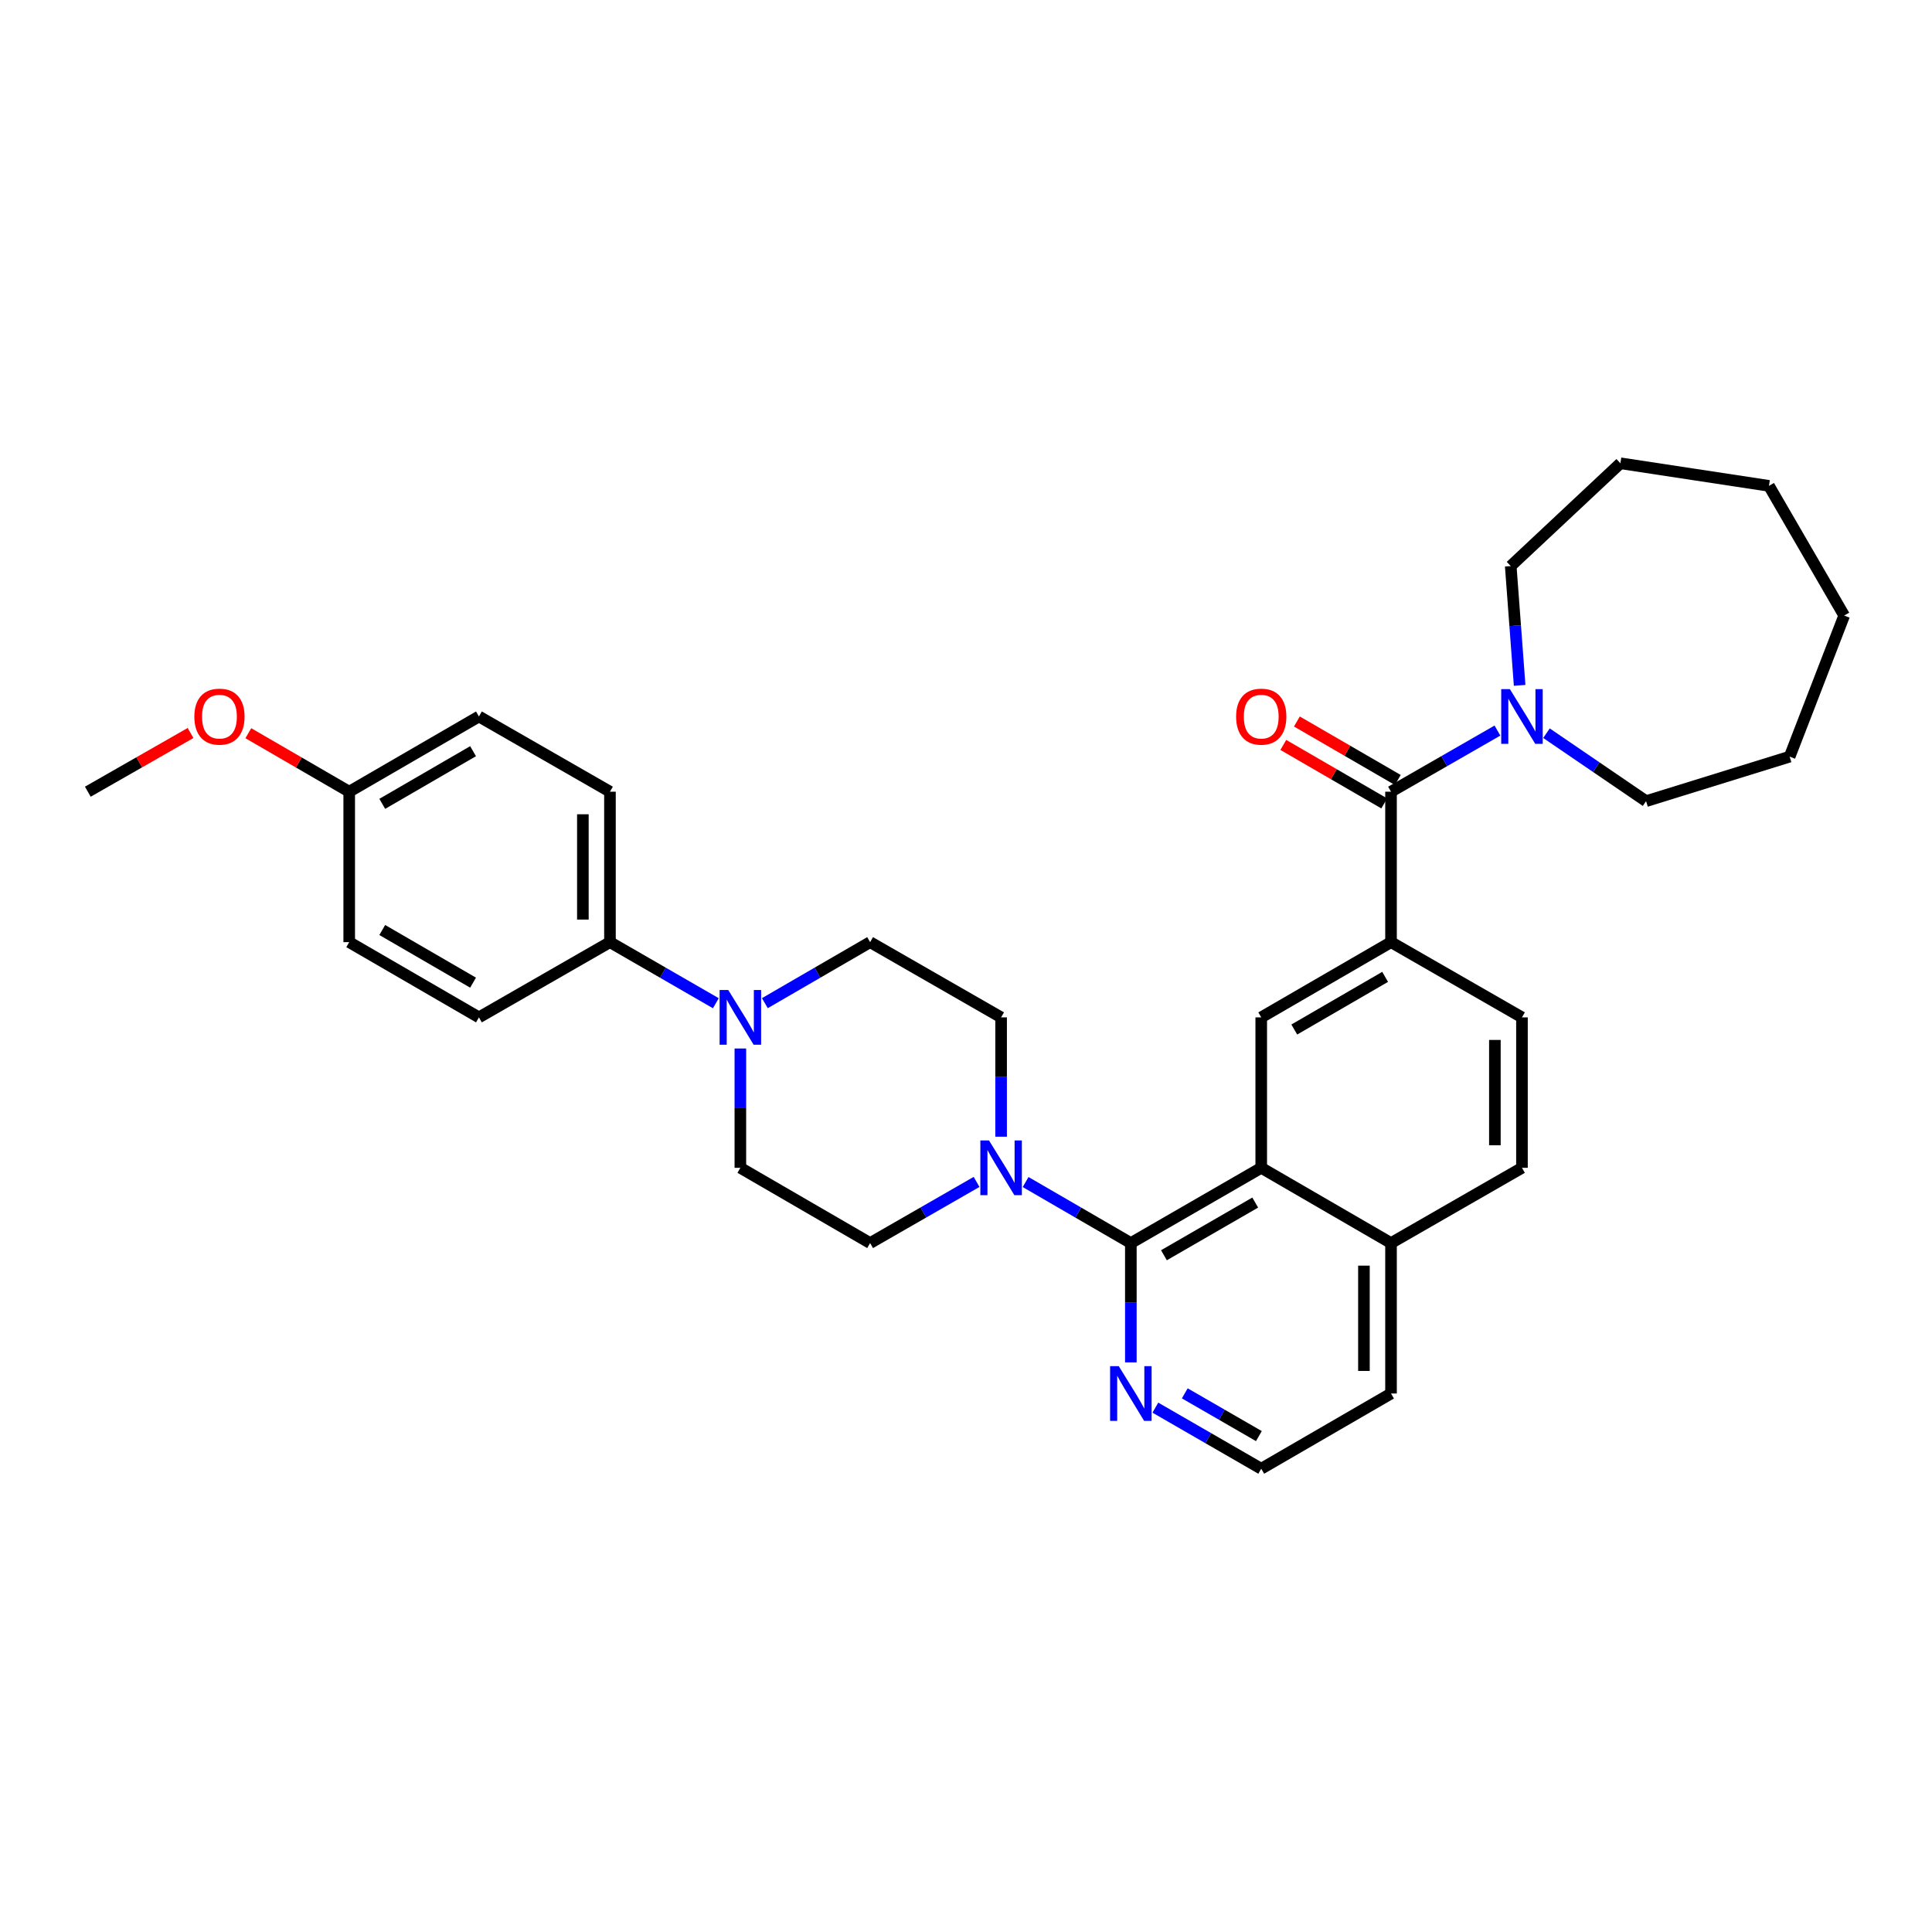 <?xml version='1.0' encoding='iso-8859-1'?>
<svg version='1.1' baseProfile='full'
              xmlns='http://www.w3.org/2000/svg'
                      xmlns:rdkit='http://www.rdkit.org/xml'
                      xmlns:xlink='http://www.w3.org/1999/xlink'
                  xml:space='preserve'
width='1000px' height='1000px' viewBox='0 0 1000 1000'>
<!-- END OF HEADER -->
<rect style='opacity:1.0;fill:#FFFFFF;stroke:none' width='1000' height='1000' x='0' y='0'> </rect>
<path class='bond-1' d='M 585.325,643.412 L 652.813,604.461' style='fill:none;fill-rule:evenodd;stroke:#000000;stroke-width:6px;stroke-linecap:butt;stroke-linejoin:miter;stroke-opacity:1' />
<path class='bond-1' d='M 602.456,649.712 L 649.698,622.446' style='fill:none;fill-rule:evenodd;stroke:#000000;stroke-width:6px;stroke-linecap:butt;stroke-linejoin:miter;stroke-opacity:1' />
<path class='bond-2' d='M 585.325,643.412 L 558.088,627.614' style='fill:none;fill-rule:evenodd;stroke:#000000;stroke-width:6px;stroke-linecap:butt;stroke-linejoin:miter;stroke-opacity:1' />
<path class='bond-2' d='M 558.088,627.614 L 530.852,611.817' style='fill:none;fill-rule:evenodd;stroke:#0000FF;stroke-width:6px;stroke-linecap:butt;stroke-linejoin:miter;stroke-opacity:1' />
<path class='bond-7' d='M 585.325,643.412 L 585.325,674.291' style='fill:none;fill-rule:evenodd;stroke:#000000;stroke-width:6px;stroke-linecap:butt;stroke-linejoin:miter;stroke-opacity:1' />
<path class='bond-7' d='M 585.325,674.291 L 585.325,705.169' style='fill:none;fill-rule:evenodd;stroke:#0000FF;stroke-width:6px;stroke-linecap:butt;stroke-linejoin:miter;stroke-opacity:1' />
<path class='bond-0' d='M 719.99,409.784 L 719.99,487.655' style='fill:none;fill-rule:evenodd;stroke:#000000;stroke-width:6px;stroke-linecap:butt;stroke-linejoin:miter;stroke-opacity:1' />
<path class='bond-6' d='M 719.99,409.784 L 747.532,393.963' style='fill:none;fill-rule:evenodd;stroke:#000000;stroke-width:6px;stroke-linecap:butt;stroke-linejoin:miter;stroke-opacity:1' />
<path class='bond-6' d='M 747.532,393.963 L 775.073,378.141' style='fill:none;fill-rule:evenodd;stroke:#0000FF;stroke-width:6px;stroke-linecap:butt;stroke-linejoin:miter;stroke-opacity:1' />
<path class='bond-13' d='M 723.505,403.719 L 697.387,388.582' style='fill:none;fill-rule:evenodd;stroke:#000000;stroke-width:6px;stroke-linecap:butt;stroke-linejoin:miter;stroke-opacity:1' />
<path class='bond-13' d='M 697.387,388.582 L 671.269,373.444' style='fill:none;fill-rule:evenodd;stroke:#FF0000;stroke-width:6px;stroke-linecap:butt;stroke-linejoin:miter;stroke-opacity:1' />
<path class='bond-13' d='M 716.475,415.849 L 690.357,400.711' style='fill:none;fill-rule:evenodd;stroke:#000000;stroke-width:6px;stroke-linecap:butt;stroke-linejoin:miter;stroke-opacity:1' />
<path class='bond-13' d='M 690.357,400.711 L 664.239,385.573' style='fill:none;fill-rule:evenodd;stroke:#FF0000;stroke-width:6px;stroke-linecap:butt;stroke-linejoin:miter;stroke-opacity:1' />
<path class='bond-5' d='M 652.813,604.461 L 652.813,526.59' style='fill:none;fill-rule:evenodd;stroke:#000000;stroke-width:6px;stroke-linecap:butt;stroke-linejoin:miter;stroke-opacity:1' />
<path class='bond-14' d='M 652.813,604.461 L 719.99,643.412' style='fill:none;fill-rule:evenodd;stroke:#000000;stroke-width:6px;stroke-linecap:butt;stroke-linejoin:miter;stroke-opacity:1' />
<path class='bond-9' d='M 505.476,611.754 L 477.923,627.583' style='fill:none;fill-rule:evenodd;stroke:#0000FF;stroke-width:6px;stroke-linecap:butt;stroke-linejoin:miter;stroke-opacity:1' />
<path class='bond-9' d='M 477.923,627.583 L 450.371,643.412' style='fill:none;fill-rule:evenodd;stroke:#000000;stroke-width:6px;stroke-linecap:butt;stroke-linejoin:miter;stroke-opacity:1' />
<path class='bond-10' d='M 518.171,588.355 L 518.171,557.473' style='fill:none;fill-rule:evenodd;stroke:#0000FF;stroke-width:6px;stroke-linecap:butt;stroke-linejoin:miter;stroke-opacity:1' />
<path class='bond-10' d='M 518.171,557.473 L 518.171,526.59' style='fill:none;fill-rule:evenodd;stroke:#000000;stroke-width:6px;stroke-linecap:butt;stroke-linejoin:miter;stroke-opacity:1' />
<path class='bond-3' d='M 719.99,487.655 L 652.813,526.59' style='fill:none;fill-rule:evenodd;stroke:#000000;stroke-width:6px;stroke-linecap:butt;stroke-linejoin:miter;stroke-opacity:1' />
<path class='bond-3' d='M 716.944,505.625 L 669.92,532.88' style='fill:none;fill-rule:evenodd;stroke:#000000;stroke-width:6px;stroke-linecap:butt;stroke-linejoin:miter;stroke-opacity:1' />
<path class='bond-34' d='M 719.99,487.655 L 787.767,526.59' style='fill:none;fill-rule:evenodd;stroke:#000000;stroke-width:6px;stroke-linecap:butt;stroke-linejoin:miter;stroke-opacity:1' />
<path class='bond-4' d='M 395.89,519.239 L 423.13,503.447' style='fill:none;fill-rule:evenodd;stroke:#0000FF;stroke-width:6px;stroke-linecap:butt;stroke-linejoin:miter;stroke-opacity:1' />
<path class='bond-4' d='M 423.13,503.447 L 450.371,487.655' style='fill:none;fill-rule:evenodd;stroke:#000000;stroke-width:6px;stroke-linecap:butt;stroke-linejoin:miter;stroke-opacity:1' />
<path class='bond-8' d='M 370.521,519.271 L 343.117,503.463' style='fill:none;fill-rule:evenodd;stroke:#0000FF;stroke-width:6px;stroke-linecap:butt;stroke-linejoin:miter;stroke-opacity:1' />
<path class='bond-8' d='M 343.117,503.463 L 315.713,487.655' style='fill:none;fill-rule:evenodd;stroke:#000000;stroke-width:6px;stroke-linecap:butt;stroke-linejoin:miter;stroke-opacity:1' />
<path class='bond-33' d='M 383.209,542.697 L 383.209,573.579' style='fill:none;fill-rule:evenodd;stroke:#0000FF;stroke-width:6px;stroke-linecap:butt;stroke-linejoin:miter;stroke-opacity:1' />
<path class='bond-33' d='M 383.209,573.579 L 383.209,604.461' style='fill:none;fill-rule:evenodd;stroke:#000000;stroke-width:6px;stroke-linecap:butt;stroke-linejoin:miter;stroke-opacity:1' />
<path class='bond-23' d='M 786.563,354.737 L 784.256,323.865' style='fill:none;fill-rule:evenodd;stroke:#0000FF;stroke-width:6px;stroke-linecap:butt;stroke-linejoin:miter;stroke-opacity:1' />
<path class='bond-23' d='M 784.256,323.865 L 781.949,292.993' style='fill:none;fill-rule:evenodd;stroke:#000000;stroke-width:6px;stroke-linecap:butt;stroke-linejoin:miter;stroke-opacity:1' />
<path class='bond-24' d='M 800.451,379.502 L 826.23,397.089' style='fill:none;fill-rule:evenodd;stroke:#0000FF;stroke-width:6px;stroke-linecap:butt;stroke-linejoin:miter;stroke-opacity:1' />
<path class='bond-24' d='M 826.23,397.089 L 852.008,414.675' style='fill:none;fill-rule:evenodd;stroke:#000000;stroke-width:6px;stroke-linecap:butt;stroke-linejoin:miter;stroke-opacity:1' />
<path class='bond-20' d='M 598.012,728.595 L 625.413,744.403' style='fill:none;fill-rule:evenodd;stroke:#0000FF;stroke-width:6px;stroke-linecap:butt;stroke-linejoin:miter;stroke-opacity:1' />
<path class='bond-20' d='M 625.413,744.403 L 652.813,760.211' style='fill:none;fill-rule:evenodd;stroke:#000000;stroke-width:6px;stroke-linecap:butt;stroke-linejoin:miter;stroke-opacity:1' />
<path class='bond-20' d='M 613.238,721.194 L 632.419,732.26' style='fill:none;fill-rule:evenodd;stroke:#0000FF;stroke-width:6px;stroke-linecap:butt;stroke-linejoin:miter;stroke-opacity:1' />
<path class='bond-20' d='M 632.419,732.26 L 651.599,743.325' style='fill:none;fill-rule:evenodd;stroke:#000000;stroke-width:6px;stroke-linecap:butt;stroke-linejoin:miter;stroke-opacity:1' />
<path class='bond-17' d='M 315.713,487.655 L 315.713,409.784' style='fill:none;fill-rule:evenodd;stroke:#000000;stroke-width:6px;stroke-linecap:butt;stroke-linejoin:miter;stroke-opacity:1' />
<path class='bond-17' d='M 301.693,475.974 L 301.693,421.465' style='fill:none;fill-rule:evenodd;stroke:#000000;stroke-width:6px;stroke-linecap:butt;stroke-linejoin:miter;stroke-opacity:1' />
<path class='bond-18' d='M 315.713,487.655 L 247.897,526.59' style='fill:none;fill-rule:evenodd;stroke:#000000;stroke-width:6px;stroke-linecap:butt;stroke-linejoin:miter;stroke-opacity:1' />
<path class='bond-11' d='M 450.371,643.412 L 383.209,604.461' style='fill:none;fill-rule:evenodd;stroke:#000000;stroke-width:6px;stroke-linecap:butt;stroke-linejoin:miter;stroke-opacity:1' />
<path class='bond-12' d='M 518.171,526.59 L 450.371,487.655' style='fill:none;fill-rule:evenodd;stroke:#000000;stroke-width:6px;stroke-linecap:butt;stroke-linejoin:miter;stroke-opacity:1' />
<path class='bond-16' d='M 719.99,643.412 L 787.767,604.461' style='fill:none;fill-rule:evenodd;stroke:#000000;stroke-width:6px;stroke-linecap:butt;stroke-linejoin:miter;stroke-opacity:1' />
<path class='bond-32' d='M 719.99,643.412 L 719.99,721.275' style='fill:none;fill-rule:evenodd;stroke:#000000;stroke-width:6px;stroke-linecap:butt;stroke-linejoin:miter;stroke-opacity:1' />
<path class='bond-32' d='M 705.971,655.092 L 705.971,709.596' style='fill:none;fill-rule:evenodd;stroke:#000000;stroke-width:6px;stroke-linecap:butt;stroke-linejoin:miter;stroke-opacity:1' />
<path class='bond-15' d='M 787.767,526.59 L 787.767,604.461' style='fill:none;fill-rule:evenodd;stroke:#000000;stroke-width:6px;stroke-linecap:butt;stroke-linejoin:miter;stroke-opacity:1' />
<path class='bond-15' d='M 773.748,538.271 L 773.748,592.781' style='fill:none;fill-rule:evenodd;stroke:#000000;stroke-width:6px;stroke-linecap:butt;stroke-linejoin:miter;stroke-opacity:1' />
<path class='bond-22' d='M 315.713,409.784 L 247.897,370.849' style='fill:none;fill-rule:evenodd;stroke:#000000;stroke-width:6px;stroke-linecap:butt;stroke-linejoin:miter;stroke-opacity:1' />
<path class='bond-21' d='M 247.897,526.59 L 180.751,487.655' style='fill:none;fill-rule:evenodd;stroke:#000000;stroke-width:6px;stroke-linecap:butt;stroke-linejoin:miter;stroke-opacity:1' />
<path class='bond-21' d='M 244.858,508.622 L 197.856,481.367' style='fill:none;fill-rule:evenodd;stroke:#000000;stroke-width:6px;stroke-linecap:butt;stroke-linejoin:miter;stroke-opacity:1' />
<path class='bond-19' d='M 180.751,409.784 L 180.751,487.655' style='fill:none;fill-rule:evenodd;stroke:#000000;stroke-width:6px;stroke-linecap:butt;stroke-linejoin:miter;stroke-opacity:1' />
<path class='bond-25' d='M 180.751,409.784 L 154.641,394.647' style='fill:none;fill-rule:evenodd;stroke:#000000;stroke-width:6px;stroke-linecap:butt;stroke-linejoin:miter;stroke-opacity:1' />
<path class='bond-25' d='M 154.641,394.647 L 128.53,379.51' style='fill:none;fill-rule:evenodd;stroke:#FF0000;stroke-width:6px;stroke-linecap:butt;stroke-linejoin:miter;stroke-opacity:1' />
<path class='bond-35' d='M 180.751,409.784 L 247.897,370.849' style='fill:none;fill-rule:evenodd;stroke:#000000;stroke-width:6px;stroke-linecap:butt;stroke-linejoin:miter;stroke-opacity:1' />
<path class='bond-35' d='M 197.856,416.072 L 244.858,388.817' style='fill:none;fill-rule:evenodd;stroke:#000000;stroke-width:6px;stroke-linecap:butt;stroke-linejoin:miter;stroke-opacity:1' />
<path class='bond-26' d='M 652.813,760.211 L 719.99,721.275' style='fill:none;fill-rule:evenodd;stroke:#000000;stroke-width:6px;stroke-linecap:butt;stroke-linejoin:miter;stroke-opacity:1' />
<path class='bond-28' d='M 781.949,292.993 L 838.72,239.789' style='fill:none;fill-rule:evenodd;stroke:#000000;stroke-width:6px;stroke-linecap:butt;stroke-linejoin:miter;stroke-opacity:1' />
<path class='bond-29' d='M 852.008,414.675 L 926.319,391.637' style='fill:none;fill-rule:evenodd;stroke:#000000;stroke-width:6px;stroke-linecap:butt;stroke-linejoin:miter;stroke-opacity:1' />
<path class='bond-27' d='M 98.628,379.399 L 72.041,394.591' style='fill:none;fill-rule:evenodd;stroke:#FF0000;stroke-width:6px;stroke-linecap:butt;stroke-linejoin:miter;stroke-opacity:1' />
<path class='bond-27' d='M 72.041,394.591 L 45.455,409.784' style='fill:none;fill-rule:evenodd;stroke:#000000;stroke-width:6px;stroke-linecap:butt;stroke-linejoin:miter;stroke-opacity:1' />
<path class='bond-30' d='M 838.72,239.789 L 915.61,251.48' style='fill:none;fill-rule:evenodd;stroke:#000000;stroke-width:6px;stroke-linecap:butt;stroke-linejoin:miter;stroke-opacity:1' />
<path class='bond-31' d='M 926.319,391.637 L 954.545,318.618' style='fill:none;fill-rule:evenodd;stroke:#000000;stroke-width:6px;stroke-linecap:butt;stroke-linejoin:miter;stroke-opacity:1' />
<path class='bond-36' d='M 915.61,251.48 L 954.545,318.618' style='fill:none;fill-rule:evenodd;stroke:#000000;stroke-width:6px;stroke-linecap:butt;stroke-linejoin:miter;stroke-opacity:1' />
<path  class='atom-3' d='M 511.911 590.301
L 521.191 605.301
Q 522.111 606.781, 523.591 609.461
Q 525.071 612.141, 525.151 612.301
L 525.151 590.301
L 528.911 590.301
L 528.911 618.621
L 525.031 618.621
L 515.071 602.221
Q 513.911 600.301, 512.671 598.101
Q 511.471 595.901, 511.111 595.221
L 511.111 618.621
L 507.431 618.621
L 507.431 590.301
L 511.911 590.301
' fill='#0000FF'/>
<path  class='atom-5' d='M 376.949 512.43
L 386.229 527.43
Q 387.149 528.91, 388.629 531.59
Q 390.109 534.27, 390.189 534.43
L 390.189 512.43
L 393.949 512.43
L 393.949 540.75
L 390.069 540.75
L 380.109 524.35
Q 378.949 522.43, 377.709 520.23
Q 376.509 518.03, 376.149 517.35
L 376.149 540.75
L 372.469 540.75
L 372.469 512.43
L 376.949 512.43
' fill='#0000FF'/>
<path  class='atom-7' d='M 781.507 356.689
L 790.787 371.689
Q 791.707 373.169, 793.187 375.849
Q 794.667 378.529, 794.747 378.689
L 794.747 356.689
L 798.507 356.689
L 798.507 385.009
L 794.627 385.009
L 784.667 368.609
Q 783.507 366.689, 782.267 364.489
Q 781.067 362.289, 780.707 361.609
L 780.707 385.009
L 777.027 385.009
L 777.027 356.689
L 781.507 356.689
' fill='#0000FF'/>
<path  class='atom-8' d='M 579.065 707.115
L 588.345 722.115
Q 589.265 723.595, 590.745 726.275
Q 592.225 728.955, 592.305 729.115
L 592.305 707.115
L 596.065 707.115
L 596.065 735.435
L 592.185 735.435
L 582.225 719.035
Q 581.065 717.115, 579.825 714.915
Q 578.625 712.715, 578.265 712.035
L 578.265 735.435
L 574.585 735.435
L 574.585 707.115
L 579.065 707.115
' fill='#0000FF'/>
<path  class='atom-14' d='M 639.813 370.929
Q 639.813 364.129, 643.173 360.329
Q 646.533 356.529, 652.813 356.529
Q 659.093 356.529, 662.453 360.329
Q 665.813 364.129, 665.813 370.929
Q 665.813 377.809, 662.413 381.729
Q 659.013 385.609, 652.813 385.609
Q 646.573 385.609, 643.173 381.729
Q 639.813 377.849, 639.813 370.929
M 652.813 382.409
Q 657.133 382.409, 659.453 379.529
Q 661.813 376.609, 661.813 370.929
Q 661.813 365.369, 659.453 362.569
Q 657.133 359.729, 652.813 359.729
Q 648.493 359.729, 646.133 362.529
Q 643.813 365.329, 643.813 370.929
Q 643.813 376.649, 646.133 379.529
Q 648.493 382.409, 652.813 382.409
' fill='#FF0000'/>
<path  class='atom-26' d='M 100.59 370.929
Q 100.59 364.129, 103.95 360.329
Q 107.31 356.529, 113.59 356.529
Q 119.87 356.529, 123.23 360.329
Q 126.59 364.129, 126.59 370.929
Q 126.59 377.809, 123.19 381.729
Q 119.79 385.609, 113.59 385.609
Q 107.35 385.609, 103.95 381.729
Q 100.59 377.849, 100.59 370.929
M 113.59 382.409
Q 117.91 382.409, 120.23 379.529
Q 122.59 376.609, 122.59 370.929
Q 122.59 365.369, 120.23 362.569
Q 117.91 359.729, 113.59 359.729
Q 109.27 359.729, 106.91 362.529
Q 104.59 365.329, 104.59 370.929
Q 104.59 376.649, 106.91 379.529
Q 109.27 382.409, 113.59 382.409
' fill='#FF0000'/>
</svg>
